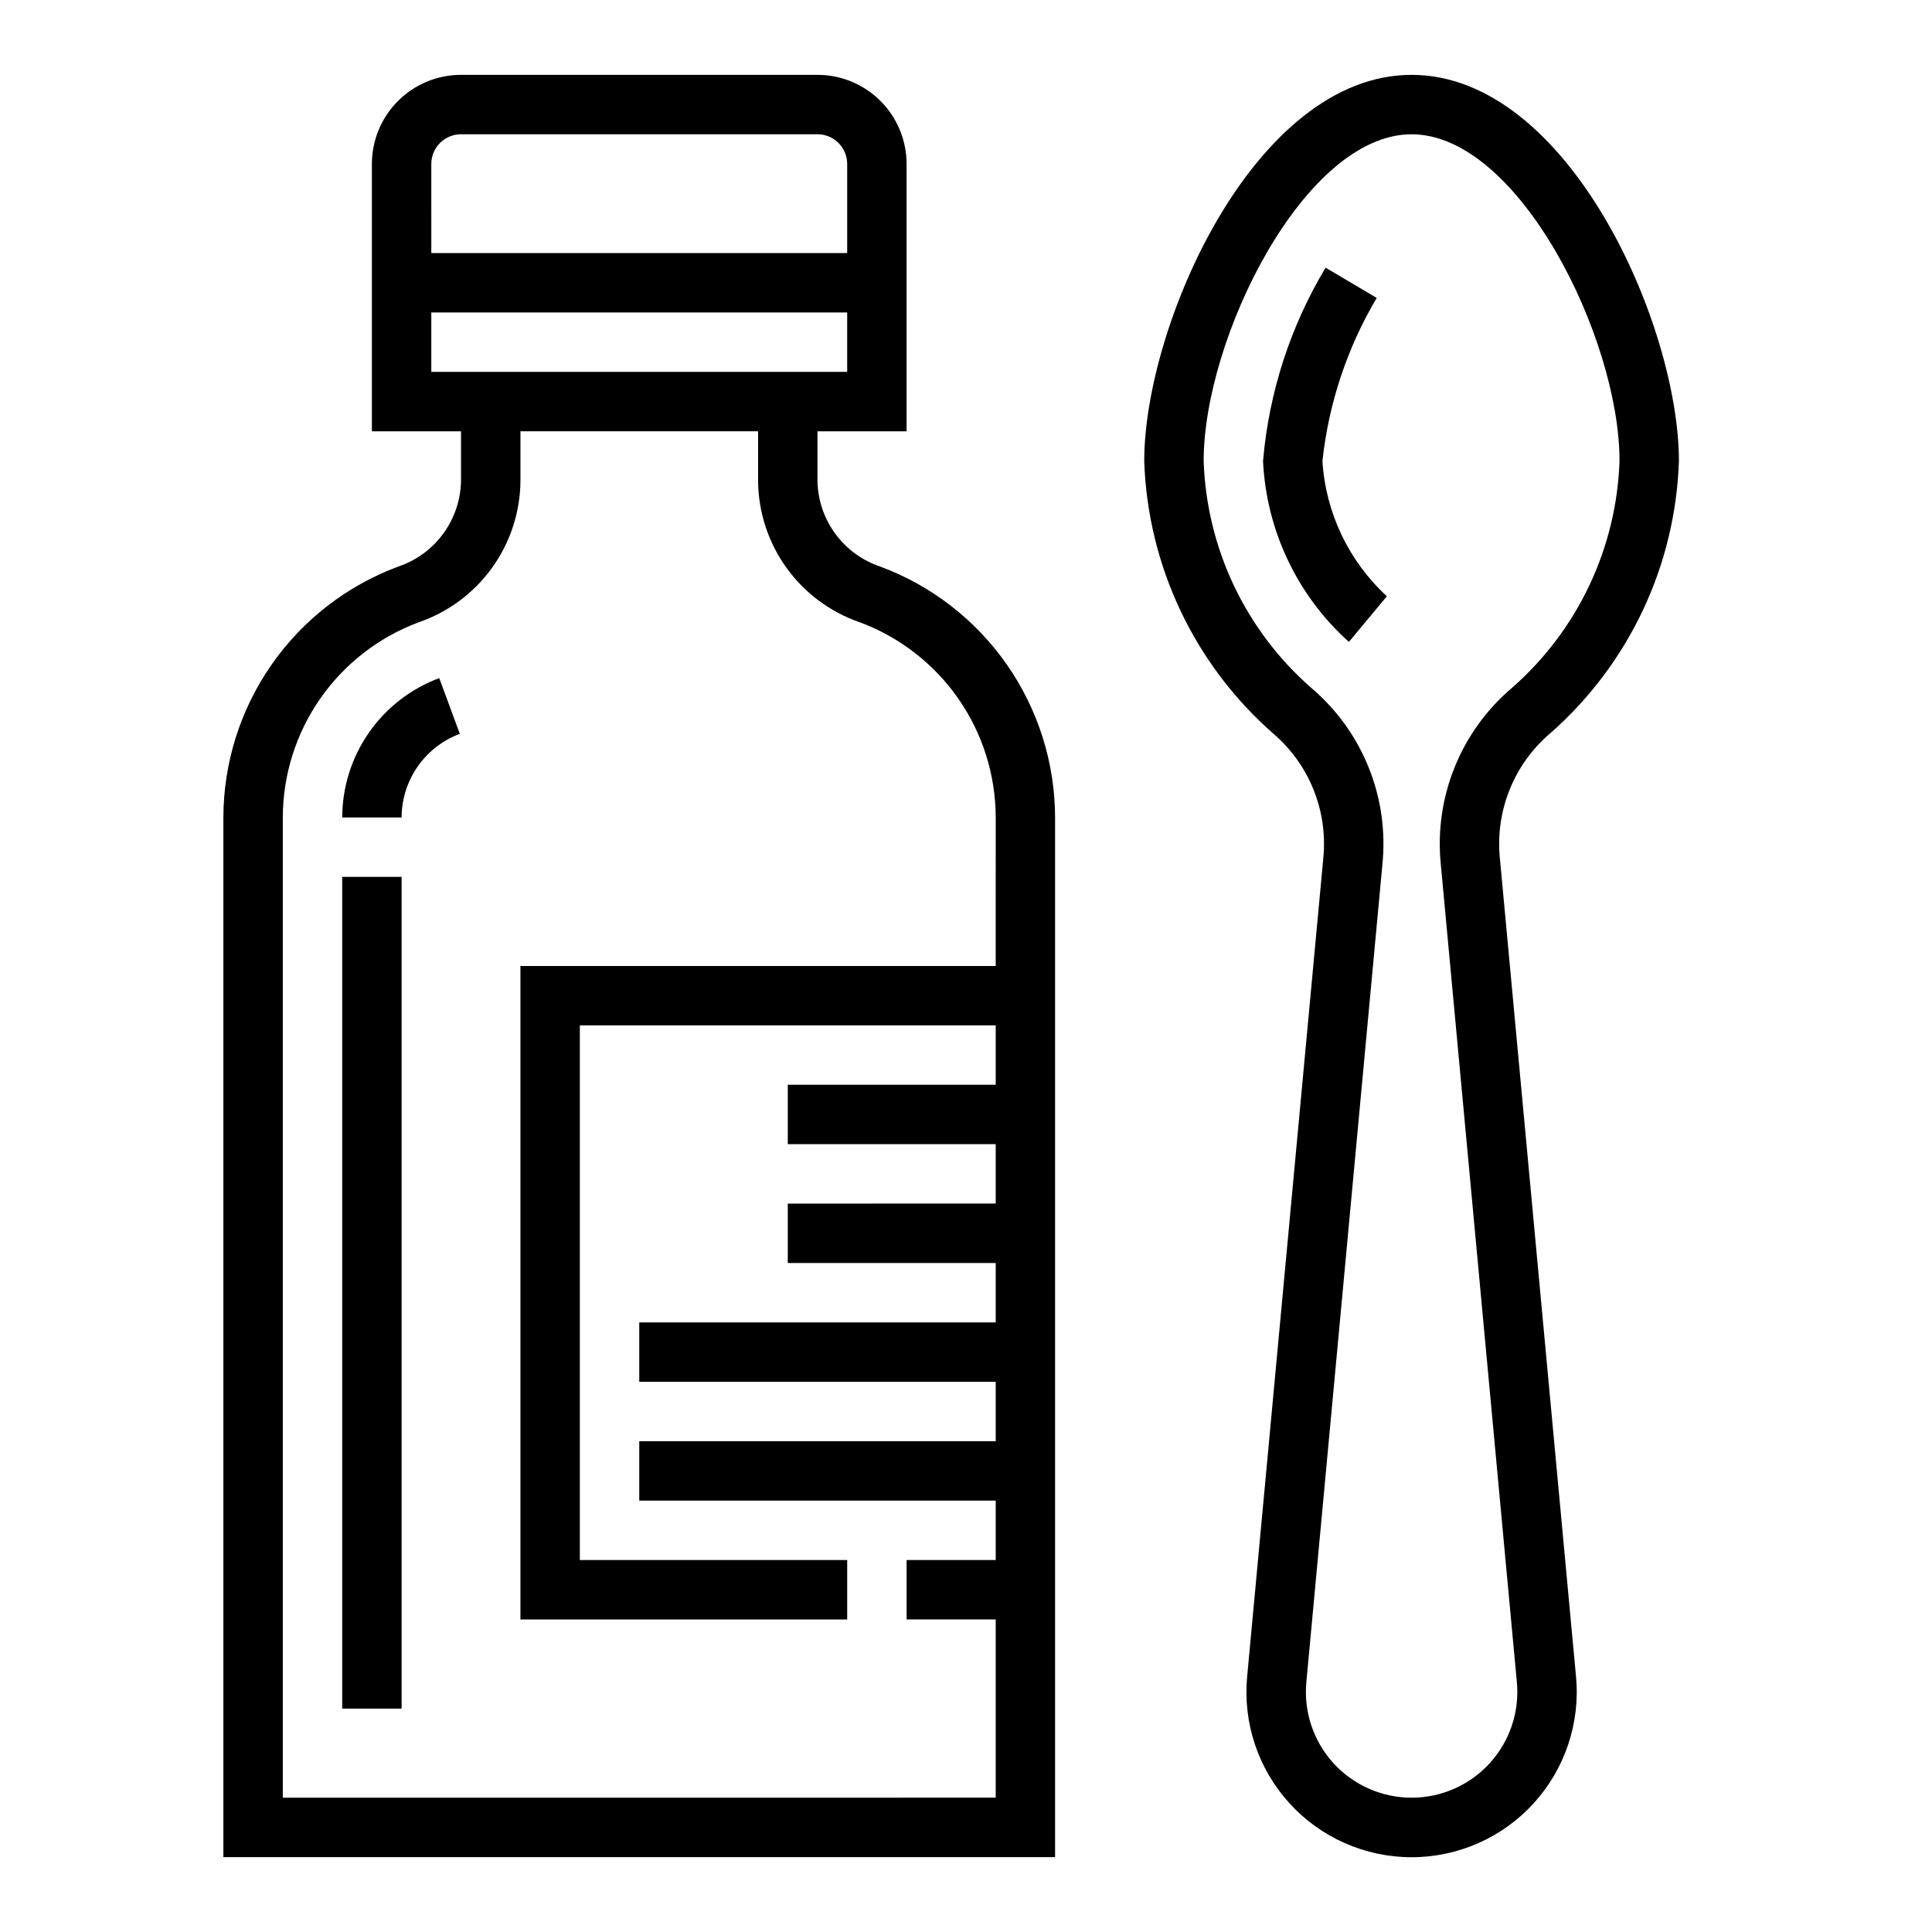 <?xml version="1.0" encoding="UTF-8"?>
<!-- The Best Svg Icon site in the world: iconSvg.co, Visit us! https://iconsvg.co -->
<svg fill="#000000" width="800px" height="800px" version="1.1" viewBox="144 144 512 512" xmlns="http://www.w3.org/2000/svg">
 <g>
  <path d="m377.31 294.16c-4.766-1.59-8.926-4.613-11.906-8.652-2.984-4.043-4.648-8.902-4.769-13.926v-13.281h23.617v-70.848c0-6.262-2.488-12.27-6.918-16.699-4.426-4.43-10.434-6.918-16.699-6.918h-94.461c-6.266 0-12.273 2.488-16.699 6.918-4.43 4.43-6.918 10.438-6.918 16.699v70.848h23.617v13.281c-0.121 5.023-1.785 9.883-4.769 13.926-2.981 4.039-7.141 7.062-11.906 8.652-13.566 5.051-25.27 14.121-33.543 26-8.273 11.879-12.727 26-12.758 40.477v275.52h220.41v-275.52c-0.031-14.477-4.484-28.598-12.758-40.477-8.273-11.879-19.977-20.949-33.543-26zm-119.01-106.71c0-4.348 3.527-7.871 7.875-7.871h94.461c2.09 0 4.09 0.828 5.566 2.305 1.477 1.477 2.309 3.481 2.309 5.566v23.617h-110.21zm0 55.105v-15.746h110.21v15.742zm149.57 157.44h-125.95v173.18h86.594v-15.746h-70.848v-141.7h110.21v15.742l-55.105 0.004v15.742h55.105v15.742l-55.105 0.004v15.742h55.105v15.742h-94.465v15.742l94.465 0.004v15.742h-94.465v15.742l94.465 0.004v15.742h-23.617v15.742h23.617v47.23l-188.93 0.004v-259.78c0.023-11.258 3.484-22.246 9.922-31.484 6.434-9.242 15.539-16.297 26.094-20.227 7.801-2.68 14.578-7.707 19.406-14.395 4.828-6.684 7.465-14.703 7.555-22.949v-13.281h62.977v13.281c0.09 8.246 2.727 16.266 7.555 22.949 4.828 6.688 11.605 11.715 19.406 14.395 10.555 3.93 19.66 10.984 26.094 20.227 6.438 9.238 9.898 20.227 9.922 31.484z"/>
  <path d="m234.69 360.64h15.742c0.012-4.824 1.492-9.531 4.246-13.492 2.758-3.961 6.656-6.988 11.176-8.672l-5.449-14.77c-7.535 2.805-14.039 7.844-18.633 14.445-4.598 6.602-7.066 14.445-7.082 22.488z"/>
  <path d="m234.69 376.38h15.742v220.42h-15.742z"/>
  <path d="m588.93 266.18c0-35.945-29.215-102.34-70.848-102.34-41.637 0-70.848 66.395-70.848 102.34 0.918 27.723 13.262 53.836 34.102 72.145 9.66 8.215 14.648 20.664 13.336 33.277l-20.168 216.75c-1.145 12.262 2.934 24.438 11.227 33.539 8.293 9.105 20.039 14.293 32.352 14.293 12.316 0 24.059-5.188 32.355-14.293 8.293-9.102 12.367-21.277 11.227-33.539l-20.168-216.75c-1.312-12.613 3.676-25.062 13.332-33.277 20.844-18.309 33.184-44.422 34.102-72.145zm-44.16 60.039c-13.656 11.535-20.742 29.062-18.941 46.844l20.16 216.76c0.723 7.844-1.891 15.629-7.199 21.449s-12.82 9.137-20.699 9.137c-7.875 0-15.391-3.316-20.699-9.137-5.309-5.82-7.922-13.605-7.199-21.449l20.16-216.76c1.801-17.785-5.289-35.312-18.945-46.844-17.359-15.234-27.645-36.961-28.426-60.039 0-32.574 26.695-86.594 55.105-86.594 28.41 0 55.105 54.02 55.105 86.594h-0.004c-0.781 23.074-11.066 44.805-28.418 60.039z"/>
  <path d="m494.46 266.18c1.648-15.273 6.551-30.016 14.383-43.227l-13.547-8.016c-9.359 15.594-15.027 33.121-16.578 51.242 0.871 18.379 9.062 35.645 22.75 47.938l10.066-12.105h0.004c-10.113-9.285-16.234-22.129-17.078-35.832z"/>
 </g>
</svg>
